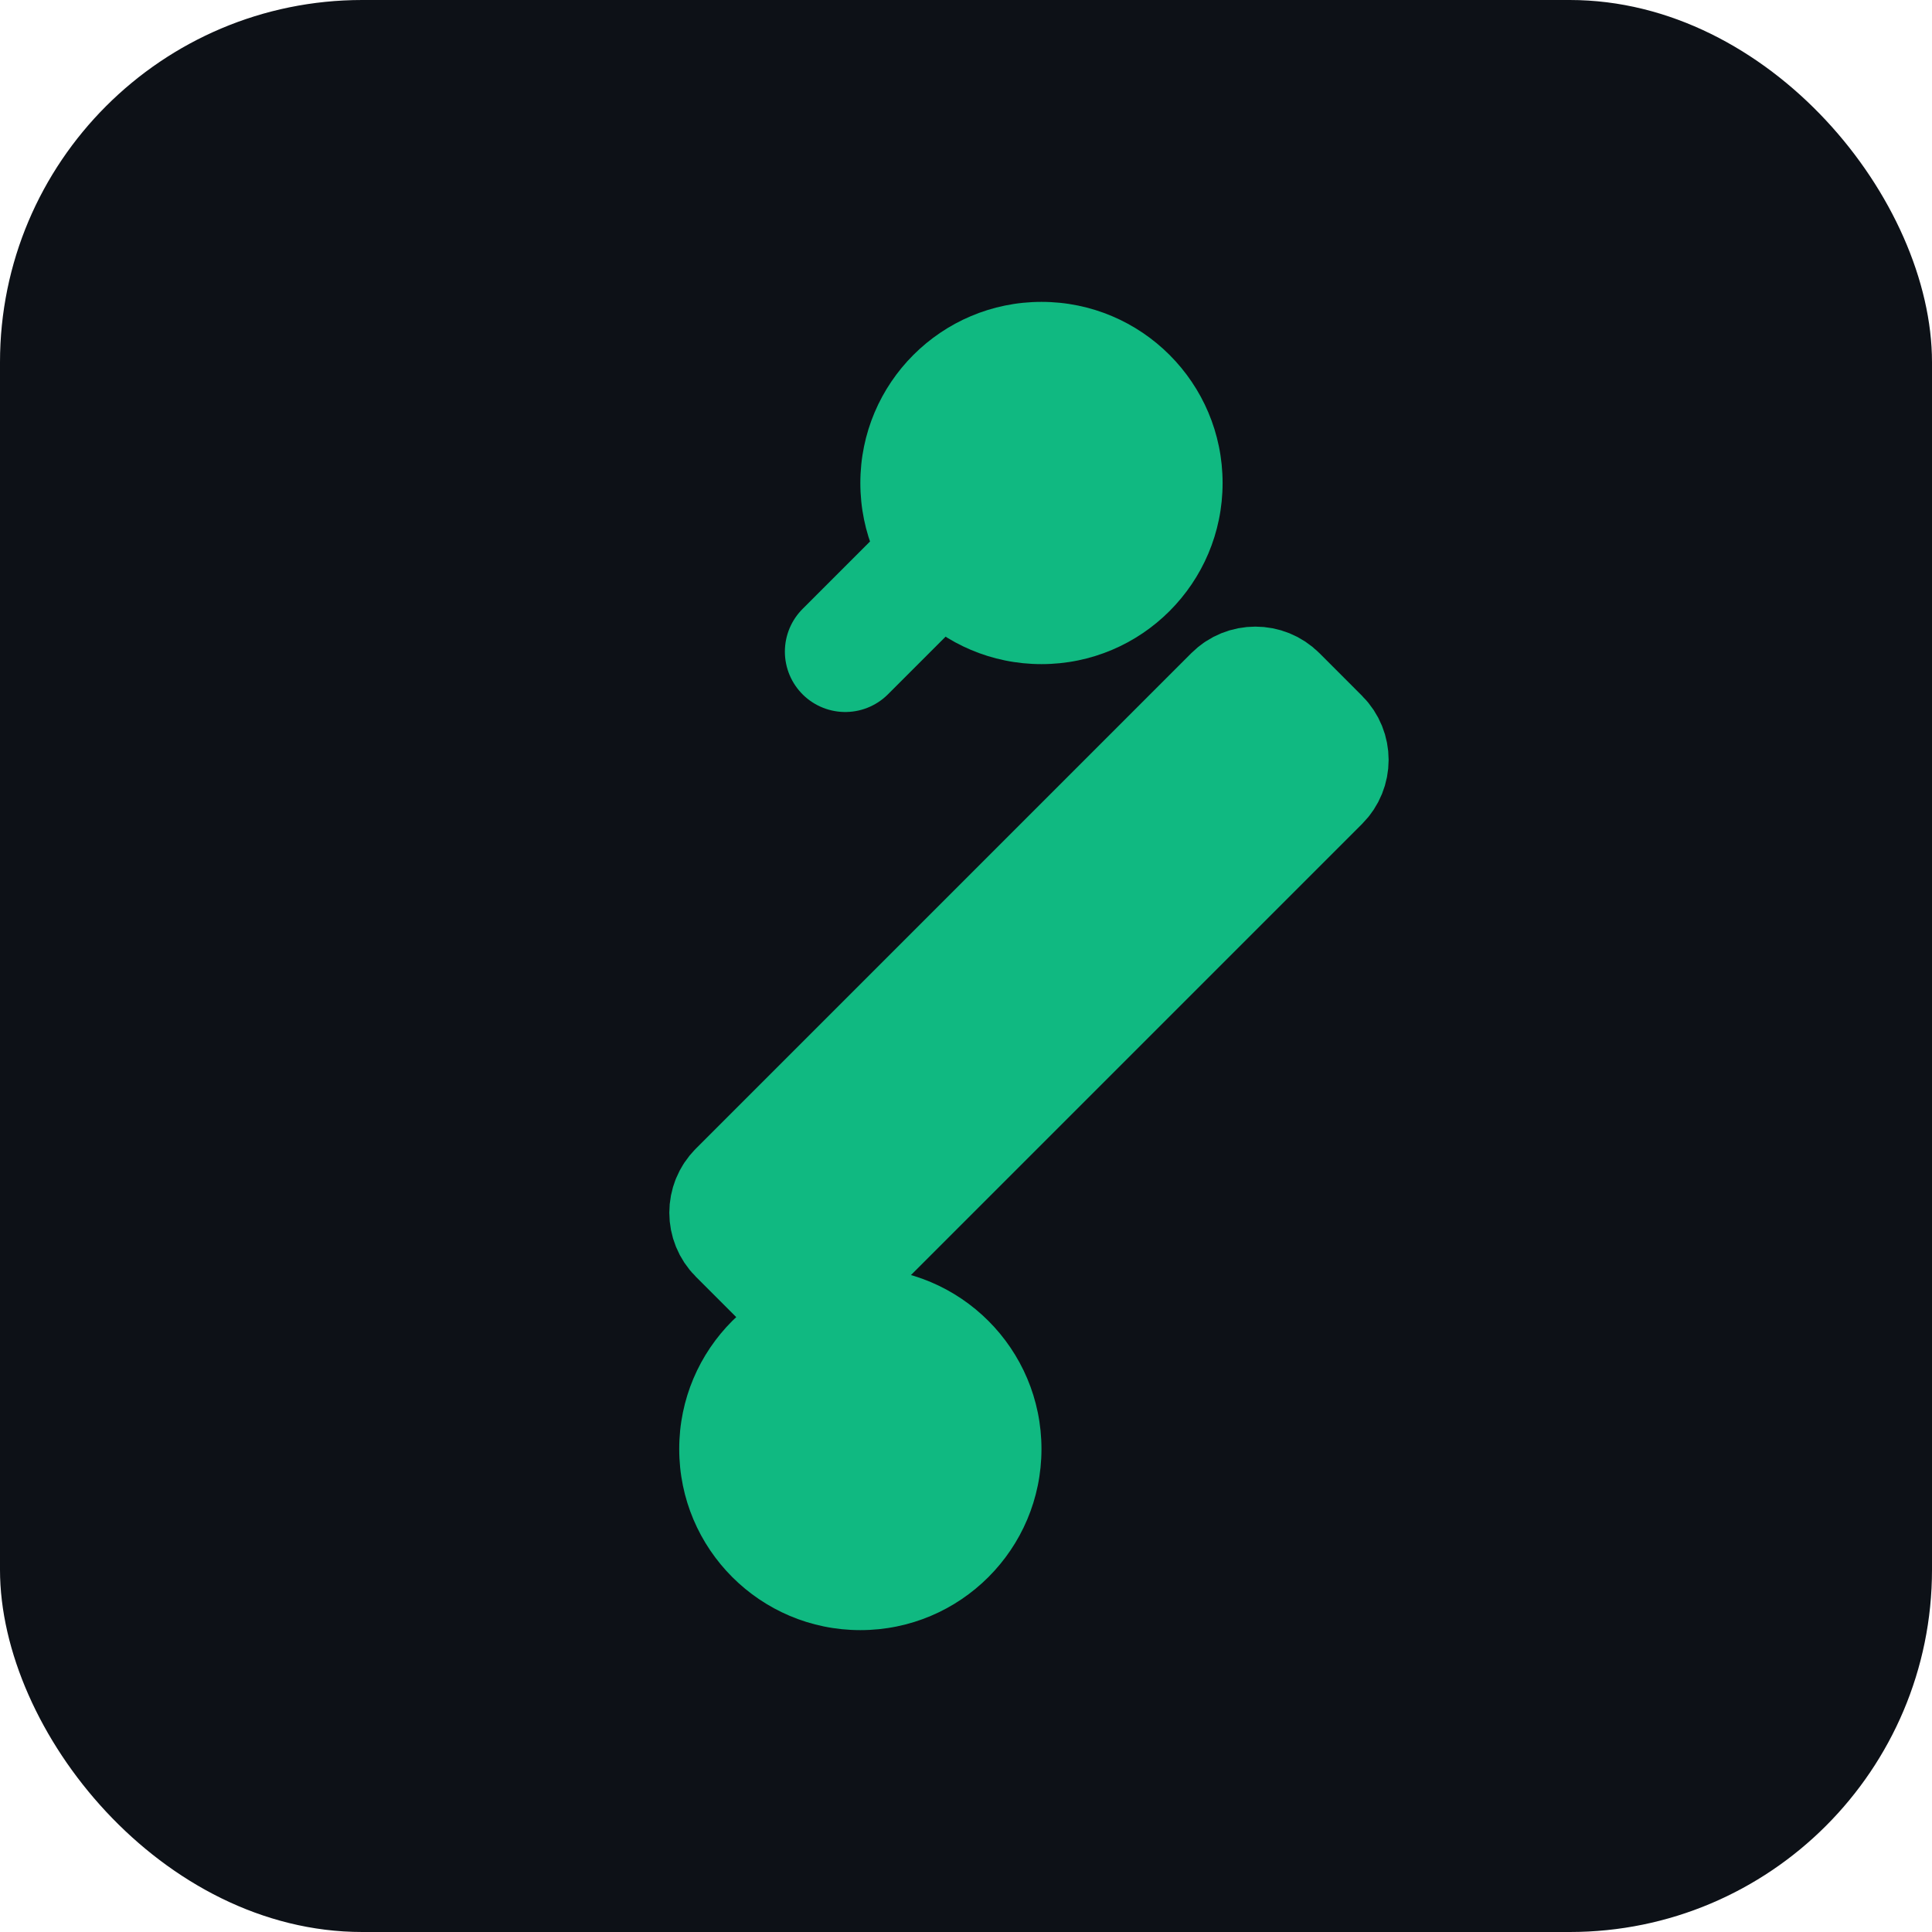 
<svg width="64" height="64" viewBox="0 0 64 64" fill="none" xmlns="http://www.w3.org/2000/svg">
<rect width="64" height="64" rx="12" fill="#0D1117"/>
<path d="M40.5 16C40.5 19.314 37.814 22 34.5 22C31.186 22 28.5 19.314 28.5 16C28.5 12.686 31.186 10 34.5 10C37.814 10 40.5 12.686 40.5 16Z" fill="#10B981"/>
<path d="M34.5 48C34.5 51.314 31.814 54 28.5 54C25.186 54 22.5 51.314 22.5 48C22.5 44.686 25.186 42 28.5 42C31.814 42 34.5 44.686 34.5 48Z" fill="#10B981"/>
<path d="M31.293 18.293L28 21.586M27.293 42.293L43.707 25.879C44.098 25.488 44.098 24.855 43.707 24.465L42.293 23.05C41.902 22.66 41.269 22.66 40.879 23.05L24.465 39.465C24.074 39.855 24.074 40.488 24.465 40.879L25.879 42.293C26.269 42.683 26.902 42.683 27.293 42.293Z" stroke="#10B981" stroke-width="4" stroke-linecap="round"/>
</svg>
